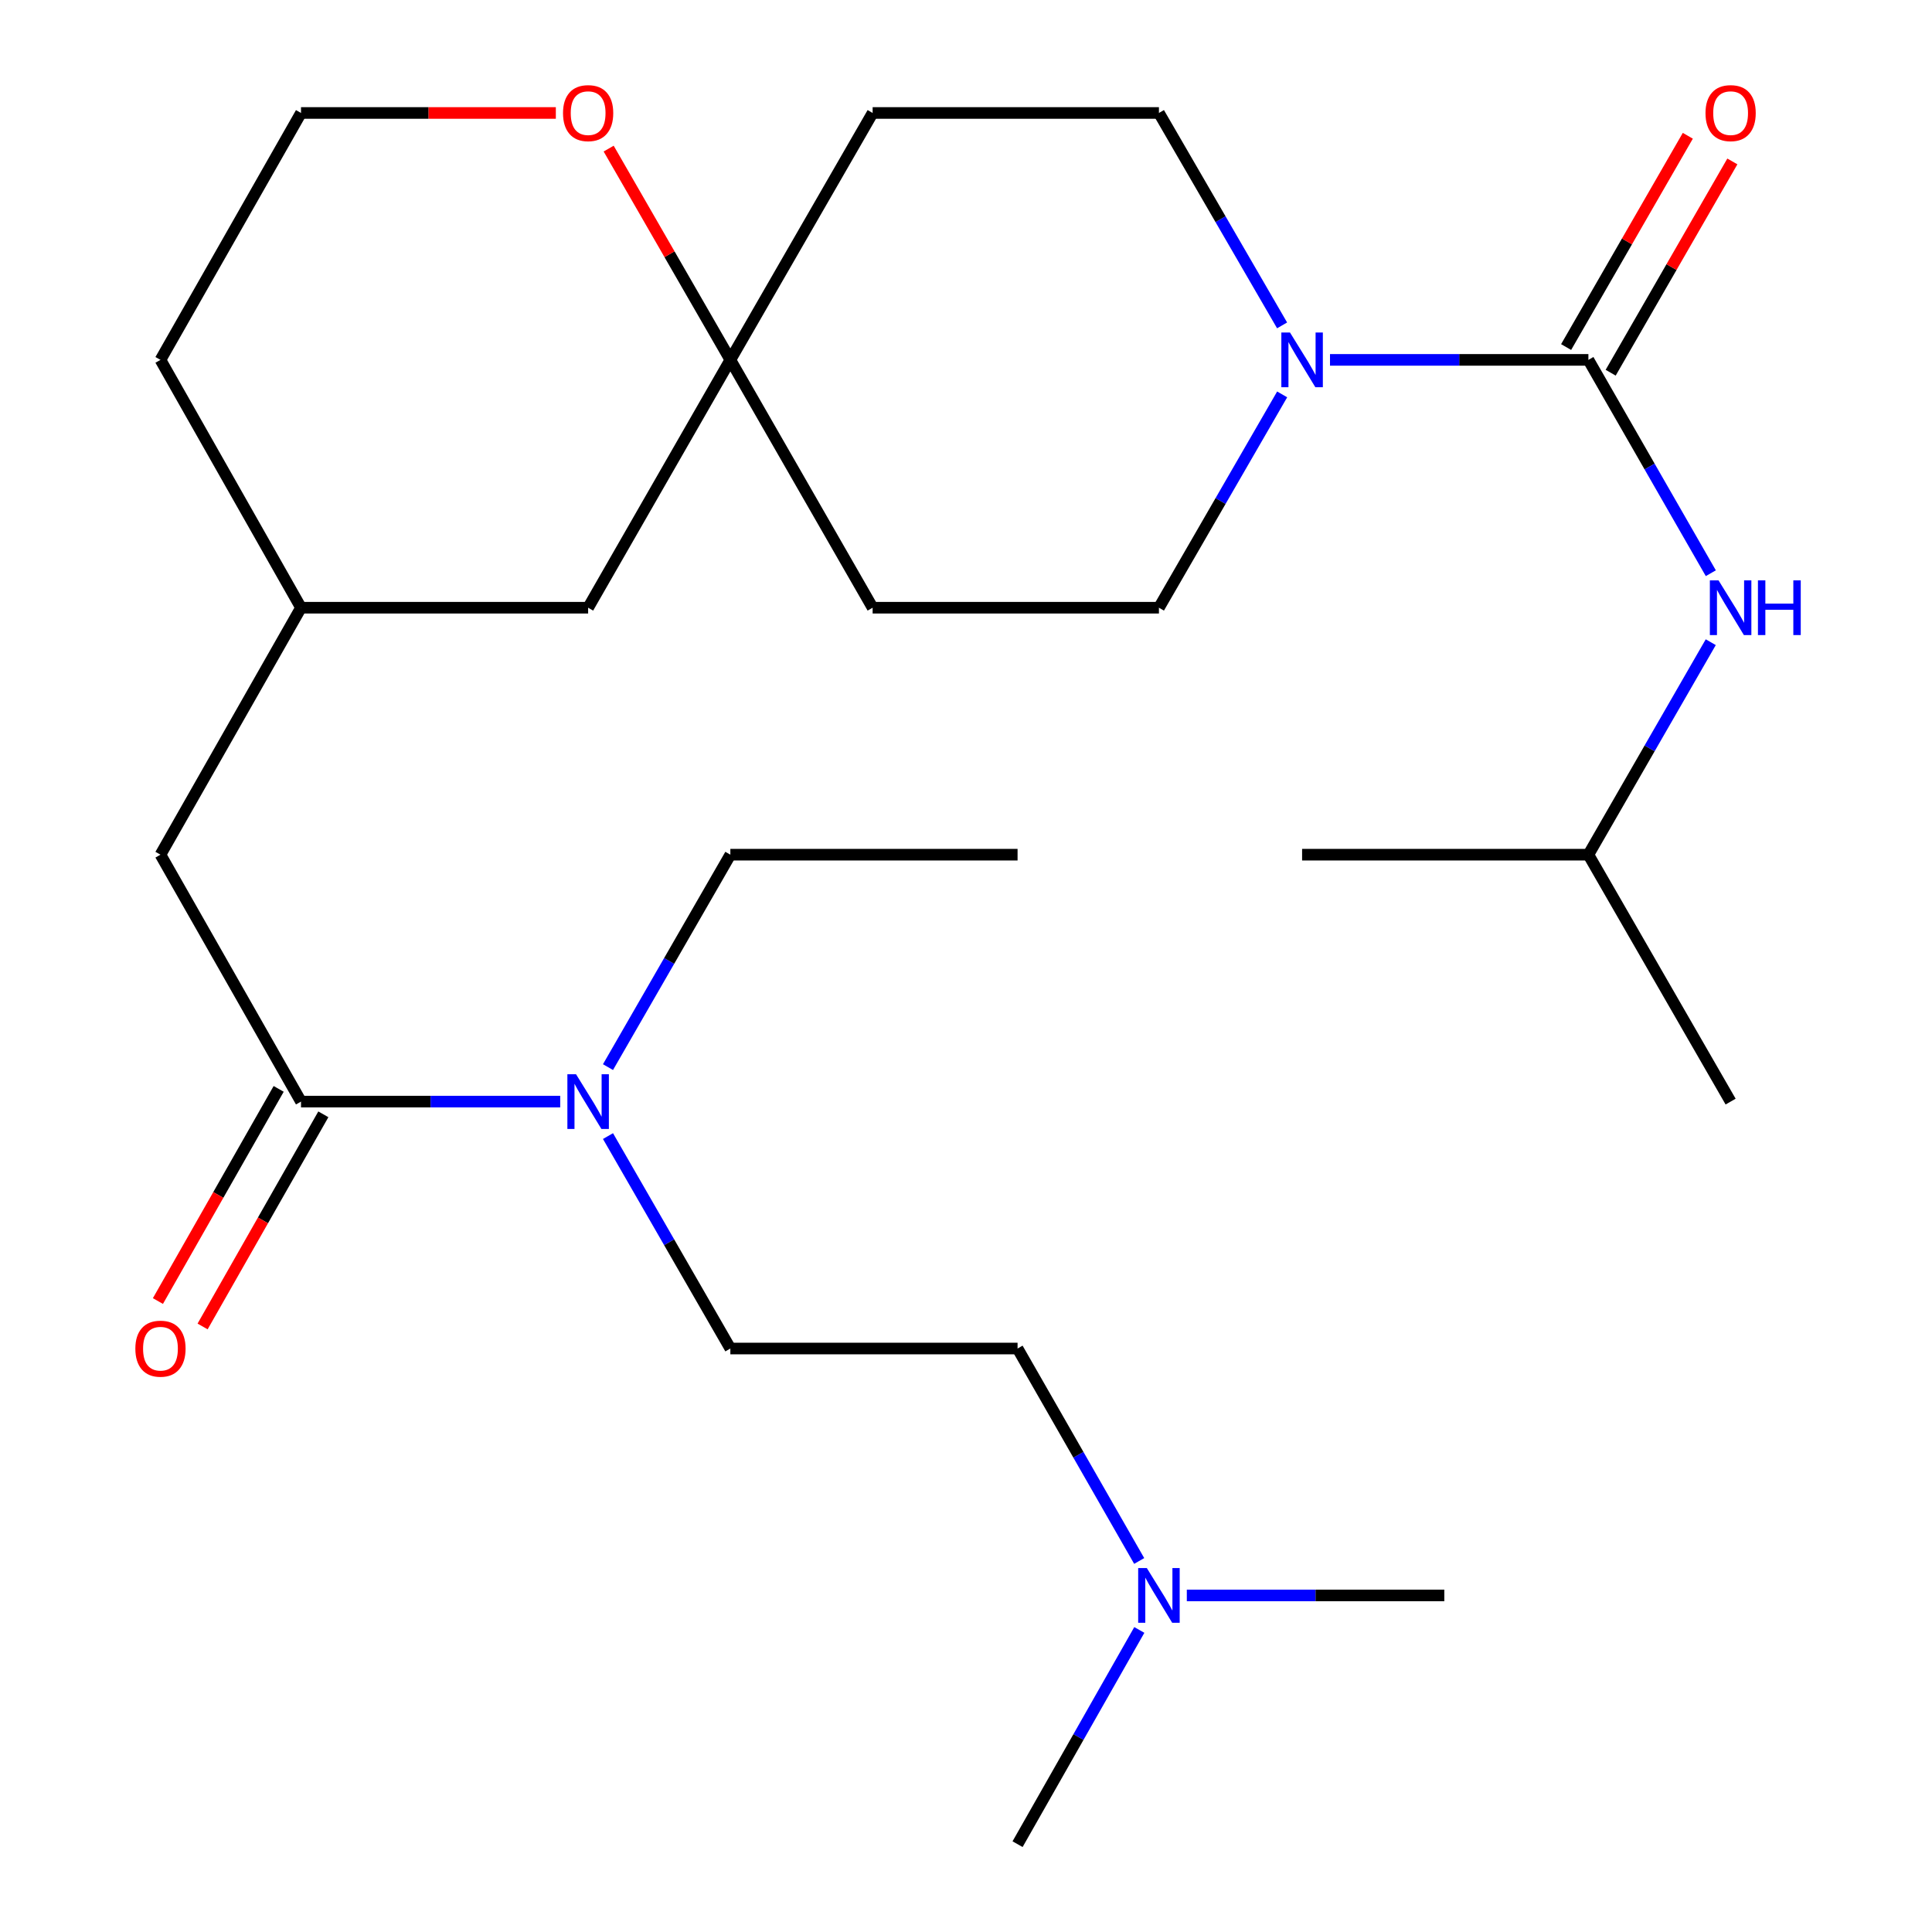 <?xml version='1.0' encoding='iso-8859-1'?>
<svg version='1.1' baseProfile='full'
              xmlns='http://www.w3.org/2000/svg'
                      xmlns:rdkit='http://www.rdkit.org/xml'
                      xmlns:xlink='http://www.w3.org/1999/xlink'
                  xml:space='preserve'
width='1000px' height='1000px' viewBox='0 0 1000 1000'>
<!-- END OF HEADER -->
<rect style='opacity:1.0;fill:#FFFFFF;stroke:none' width='1000' height='1000' x='0' y='0'> </rect>
<path class='bond-0' d='M 822.151,186.274 L 755.279,186.274' style='fill:none;fill-rule:evenodd;stroke:#000000;stroke-width:6px;stroke-linecap:butt;stroke-linejoin:miter;stroke-opacity:1' />
<path class='bond-0' d='M 755.279,186.274 L 688.407,186.274' style='fill:none;fill-rule:evenodd;stroke:#0000FF;stroke-width:6px;stroke-linecap:butt;stroke-linejoin:miter;stroke-opacity:1' />
<path class='bond-2' d='M 822.151,186.274 L 853.833,241.484' style='fill:none;fill-rule:evenodd;stroke:#000000;stroke-width:6px;stroke-linecap:butt;stroke-linejoin:miter;stroke-opacity:1' />
<path class='bond-2' d='M 853.833,241.484 L 885.516,296.693' style='fill:none;fill-rule:evenodd;stroke:#0000FF;stroke-width:6px;stroke-linecap:butt;stroke-linejoin:miter;stroke-opacity:1' />
<path class='bond-6' d='M 833.679,192.914 L 865.173,138.236' style='fill:none;fill-rule:evenodd;stroke:#000000;stroke-width:6px;stroke-linecap:butt;stroke-linejoin:miter;stroke-opacity:1' />
<path class='bond-6' d='M 865.173,138.236 L 896.667,83.557' style='fill:none;fill-rule:evenodd;stroke:#FF0000;stroke-width:6px;stroke-linecap:butt;stroke-linejoin:miter;stroke-opacity:1' />
<path class='bond-6' d='M 810.622,179.634 L 842.117,124.956' style='fill:none;fill-rule:evenodd;stroke:#000000;stroke-width:6px;stroke-linecap:butt;stroke-linejoin:miter;stroke-opacity:1' />
<path class='bond-6' d='M 842.117,124.956 L 873.611,70.277' style='fill:none;fill-rule:evenodd;stroke:#FF0000;stroke-width:6px;stroke-linecap:butt;stroke-linejoin:miter;stroke-opacity:1' />
<path class='bond-7' d='M 663.643,204.137 L 631.752,259.344' style='fill:none;fill-rule:evenodd;stroke:#0000FF;stroke-width:6px;stroke-linecap:butt;stroke-linejoin:miter;stroke-opacity:1' />
<path class='bond-7' d='M 631.752,259.344 L 599.861,314.551' style='fill:none;fill-rule:evenodd;stroke:#000000;stroke-width:6px;stroke-linecap:butt;stroke-linejoin:miter;stroke-opacity:1' />
<path class='bond-8' d='M 663.611,168.421 L 631.736,113.445' style='fill:none;fill-rule:evenodd;stroke:#0000FF;stroke-width:6px;stroke-linecap:butt;stroke-linejoin:miter;stroke-opacity:1' />
<path class='bond-8' d='M 631.736,113.445 L 599.861,58.47' style='fill:none;fill-rule:evenodd;stroke:#000000;stroke-width:6px;stroke-linecap:butt;stroke-linejoin:miter;stroke-opacity:1' />
<path class='bond-1' d='M 155.8,570.188 L 83.058,442.384' style='fill:none;fill-rule:evenodd;stroke:#000000;stroke-width:6px;stroke-linecap:butt;stroke-linejoin:miter;stroke-opacity:1' />
<path class='bond-4' d='M 155.8,570.188 L 222.88,570.188' style='fill:none;fill-rule:evenodd;stroke:#000000;stroke-width:6px;stroke-linecap:butt;stroke-linejoin:miter;stroke-opacity:1' />
<path class='bond-4' d='M 222.88,570.188 L 289.961,570.188' style='fill:none;fill-rule:evenodd;stroke:#0000FF;stroke-width:6px;stroke-linecap:butt;stroke-linejoin:miter;stroke-opacity:1' />
<path class='bond-10' d='M 144.238,563.607 L 112.988,618.511' style='fill:none;fill-rule:evenodd;stroke:#000000;stroke-width:6px;stroke-linecap:butt;stroke-linejoin:miter;stroke-opacity:1' />
<path class='bond-10' d='M 112.988,618.511 L 81.739,673.415' style='fill:none;fill-rule:evenodd;stroke:#FF0000;stroke-width:6px;stroke-linecap:butt;stroke-linejoin:miter;stroke-opacity:1' />
<path class='bond-10' d='M 167.362,576.769 L 136.113,631.672' style='fill:none;fill-rule:evenodd;stroke:#000000;stroke-width:6px;stroke-linecap:butt;stroke-linejoin:miter;stroke-opacity:1' />
<path class='bond-10' d='M 136.113,631.672 L 104.863,686.576' style='fill:none;fill-rule:evenodd;stroke:#FF0000;stroke-width:6px;stroke-linecap:butt;stroke-linejoin:miter;stroke-opacity:1' />
<path class='bond-19' d='M 885.486,332.399 L 853.818,387.391' style='fill:none;fill-rule:evenodd;stroke:#0000FF;stroke-width:6px;stroke-linecap:butt;stroke-linejoin:miter;stroke-opacity:1' />
<path class='bond-19' d='M 853.818,387.391 L 822.151,442.384' style='fill:none;fill-rule:evenodd;stroke:#000000;stroke-width:6px;stroke-linecap:butt;stroke-linejoin:miter;stroke-opacity:1' />
<path class='bond-3' d='M 378.03,186.274 L 451.673,58.47' style='fill:none;fill-rule:evenodd;stroke:#000000;stroke-width:6px;stroke-linecap:butt;stroke-linejoin:miter;stroke-opacity:1' />
<path class='bond-9' d='M 378.03,186.274 L 346.536,131.596' style='fill:none;fill-rule:evenodd;stroke:#000000;stroke-width:6px;stroke-linecap:butt;stroke-linejoin:miter;stroke-opacity:1' />
<path class='bond-9' d='M 346.536,131.596 L 315.042,76.917' style='fill:none;fill-rule:evenodd;stroke:#FF0000;stroke-width:6px;stroke-linecap:butt;stroke-linejoin:miter;stroke-opacity:1' />
<path class='bond-15' d='M 378.03,186.274 L 304.416,314.551' style='fill:none;fill-rule:evenodd;stroke:#000000;stroke-width:6px;stroke-linecap:butt;stroke-linejoin:miter;stroke-opacity:1' />
<path class='bond-27' d='M 378.03,186.274 L 451.673,314.551' style='fill:none;fill-rule:evenodd;stroke:#000000;stroke-width:6px;stroke-linecap:butt;stroke-linejoin:miter;stroke-opacity:1' />
<path class='bond-13' d='M 314.696,588.035 L 346.363,643.013' style='fill:none;fill-rule:evenodd;stroke:#0000FF;stroke-width:6px;stroke-linecap:butt;stroke-linejoin:miter;stroke-opacity:1' />
<path class='bond-13' d='M 346.363,643.013 L 378.03,697.992' style='fill:none;fill-rule:evenodd;stroke:#000000;stroke-width:6px;stroke-linecap:butt;stroke-linejoin:miter;stroke-opacity:1' />
<path class='bond-20' d='M 314.696,552.341 L 346.363,497.362' style='fill:none;fill-rule:evenodd;stroke:#0000FF;stroke-width:6px;stroke-linecap:butt;stroke-linejoin:miter;stroke-opacity:1' />
<path class='bond-20' d='M 346.363,497.362 L 378.03,442.384' style='fill:none;fill-rule:evenodd;stroke:#000000;stroke-width:6px;stroke-linecap:butt;stroke-linejoin:miter;stroke-opacity:1' />
<path class='bond-5' d='M 83.058,442.384 L 155.8,314.551' style='fill:none;fill-rule:evenodd;stroke:#000000;stroke-width:6px;stroke-linecap:butt;stroke-linejoin:miter;stroke-opacity:1' />
<path class='bond-12' d='M 599.861,314.551 L 451.673,314.551' style='fill:none;fill-rule:evenodd;stroke:#000000;stroke-width:6px;stroke-linecap:butt;stroke-linejoin:miter;stroke-opacity:1' />
<path class='bond-11' d='M 599.861,58.47 L 451.673,58.47' style='fill:none;fill-rule:evenodd;stroke:#000000;stroke-width:6px;stroke-linecap:butt;stroke-linejoin:miter;stroke-opacity:1' />
<path class='bond-18' d='M 287.701,58.47 L 221.75,58.47' style='fill:none;fill-rule:evenodd;stroke:#FF0000;stroke-width:6px;stroke-linecap:butt;stroke-linejoin:miter;stroke-opacity:1' />
<path class='bond-18' d='M 221.75,58.47 L 155.8,58.47' style='fill:none;fill-rule:evenodd;stroke:#000000;stroke-width:6px;stroke-linecap:butt;stroke-linejoin:miter;stroke-opacity:1' />
<path class='bond-17' d='M 378.03,697.992 L 526.691,697.992' style='fill:none;fill-rule:evenodd;stroke:#000000;stroke-width:6px;stroke-linecap:butt;stroke-linejoin:miter;stroke-opacity:1' />
<path class='bond-14' d='M 155.8,314.551 L 304.416,314.551' style='fill:none;fill-rule:evenodd;stroke:#000000;stroke-width:6px;stroke-linecap:butt;stroke-linejoin:miter;stroke-opacity:1' />
<path class='bond-21' d='M 155.8,314.551 L 83.058,186.274' style='fill:none;fill-rule:evenodd;stroke:#000000;stroke-width:6px;stroke-linecap:butt;stroke-linejoin:miter;stroke-opacity:1' />
<path class='bond-16' d='M 589.646,807.954 L 558.169,752.973' style='fill:none;fill-rule:evenodd;stroke:#0000FF;stroke-width:6px;stroke-linecap:butt;stroke-linejoin:miter;stroke-opacity:1' />
<path class='bond-16' d='M 558.169,752.973 L 526.691,697.992' style='fill:none;fill-rule:evenodd;stroke:#000000;stroke-width:6px;stroke-linecap:butt;stroke-linejoin:miter;stroke-opacity:1' />
<path class='bond-22' d='M 589.71,843.658 L 558.2,899.102' style='fill:none;fill-rule:evenodd;stroke:#0000FF;stroke-width:6px;stroke-linecap:butt;stroke-linejoin:miter;stroke-opacity:1' />
<path class='bond-22' d='M 558.2,899.102 L 526.691,954.545' style='fill:none;fill-rule:evenodd;stroke:#000000;stroke-width:6px;stroke-linecap:butt;stroke-linejoin:miter;stroke-opacity:1' />
<path class='bond-23' d='M 614.294,825.796 L 680.935,825.796' style='fill:none;fill-rule:evenodd;stroke:#0000FF;stroke-width:6px;stroke-linecap:butt;stroke-linejoin:miter;stroke-opacity:1' />
<path class='bond-23' d='M 680.935,825.796 L 747.576,825.796' style='fill:none;fill-rule:evenodd;stroke:#000000;stroke-width:6px;stroke-linecap:butt;stroke-linejoin:miter;stroke-opacity:1' />
<path class='bond-28' d='M 155.8,58.47 L 83.058,186.274' style='fill:none;fill-rule:evenodd;stroke:#000000;stroke-width:6px;stroke-linecap:butt;stroke-linejoin:miter;stroke-opacity:1' />
<path class='bond-24' d='M 822.151,442.384 L 895.764,570.188' style='fill:none;fill-rule:evenodd;stroke:#000000;stroke-width:6px;stroke-linecap:butt;stroke-linejoin:miter;stroke-opacity:1' />
<path class='bond-25' d='M 822.151,442.384 L 673.963,442.384' style='fill:none;fill-rule:evenodd;stroke:#000000;stroke-width:6px;stroke-linecap:butt;stroke-linejoin:miter;stroke-opacity:1' />
<path class='bond-26' d='M 378.03,442.384 L 526.691,442.384' style='fill:none;fill-rule:evenodd;stroke:#000000;stroke-width:6px;stroke-linecap:butt;stroke-linejoin:miter;stroke-opacity:1' />
<path  class='atom-1' d='M 667.703 172.114
L 676.983 187.114
Q 677.903 188.594, 679.383 191.274
Q 680.863 193.954, 680.943 194.114
L 680.943 172.114
L 684.703 172.114
L 684.703 200.434
L 680.823 200.434
L 670.863 184.034
Q 669.703 182.114, 668.463 179.914
Q 667.263 177.714, 666.903 177.034
L 666.903 200.434
L 663.223 200.434
L 663.223 172.114
L 667.703 172.114
' fill='#0000FF'/>
<path  class='atom-3' d='M 889.504 300.391
L 898.784 315.391
Q 899.704 316.871, 901.184 319.551
Q 902.664 322.231, 902.744 322.391
L 902.744 300.391
L 906.504 300.391
L 906.504 328.711
L 902.624 328.711
L 892.664 312.311
Q 891.504 310.391, 890.264 308.191
Q 889.064 305.991, 888.704 305.311
L 888.704 328.711
L 885.024 328.711
L 885.024 300.391
L 889.504 300.391
' fill='#0000FF'/>
<path  class='atom-3' d='M 909.904 300.391
L 913.744 300.391
L 913.744 312.431
L 928.224 312.431
L 928.224 300.391
L 932.064 300.391
L 932.064 328.711
L 928.224 328.711
L 928.224 315.631
L 913.744 315.631
L 913.744 328.711
L 909.904 328.711
L 909.904 300.391
' fill='#0000FF'/>
<path  class='atom-5' d='M 298.156 556.028
L 307.436 571.028
Q 308.356 572.508, 309.836 575.188
Q 311.316 577.868, 311.396 578.028
L 311.396 556.028
L 315.156 556.028
L 315.156 584.348
L 311.276 584.348
L 301.316 567.948
Q 300.156 566.028, 298.916 563.828
Q 297.716 561.628, 297.356 560.948
L 297.356 584.348
L 293.676 584.348
L 293.676 556.028
L 298.156 556.028
' fill='#0000FF'/>
<path  class='atom-7' d='M 882.764 58.55
Q 882.764 51.75, 886.124 47.95
Q 889.484 44.15, 895.764 44.15
Q 902.044 44.15, 905.404 47.95
Q 908.764 51.75, 908.764 58.55
Q 908.764 65.43, 905.364 69.35
Q 901.964 73.23, 895.764 73.23
Q 889.524 73.23, 886.124 69.35
Q 882.764 65.47, 882.764 58.55
M 895.764 70.03
Q 900.084 70.03, 902.404 67.15
Q 904.764 64.23, 904.764 58.55
Q 904.764 52.99, 902.404 50.19
Q 900.084 47.35, 895.764 47.35
Q 891.444 47.35, 889.084 50.15
Q 886.764 52.95, 886.764 58.55
Q 886.764 64.27, 889.084 67.15
Q 891.444 70.03, 895.764 70.03
' fill='#FF0000'/>
<path  class='atom-10' d='M 291.416 58.55
Q 291.416 51.75, 294.776 47.95
Q 298.136 44.15, 304.416 44.15
Q 310.696 44.15, 314.056 47.95
Q 317.416 51.75, 317.416 58.55
Q 317.416 65.43, 314.016 69.35
Q 310.616 73.23, 304.416 73.23
Q 298.176 73.23, 294.776 69.35
Q 291.416 65.47, 291.416 58.55
M 304.416 70.03
Q 308.736 70.03, 311.056 67.15
Q 313.416 64.23, 313.416 58.55
Q 313.416 52.99, 311.056 50.19
Q 308.736 47.35, 304.416 47.35
Q 300.096 47.35, 297.736 50.15
Q 295.416 52.95, 295.416 58.55
Q 295.416 64.27, 297.736 67.15
Q 300.096 70.03, 304.416 70.03
' fill='#FF0000'/>
<path  class='atom-11' d='M 70.058 698.072
Q 70.058 691.272, 73.418 687.472
Q 76.778 683.672, 83.058 683.672
Q 89.338 683.672, 92.698 687.472
Q 96.058 691.272, 96.058 698.072
Q 96.058 704.952, 92.658 708.872
Q 89.258 712.752, 83.058 712.752
Q 76.818 712.752, 73.418 708.872
Q 70.058 704.992, 70.058 698.072
M 83.058 709.552
Q 87.378 709.552, 89.698 706.672
Q 92.058 703.752, 92.058 698.072
Q 92.058 692.512, 89.698 689.712
Q 87.378 686.872, 83.058 686.872
Q 78.738 686.872, 76.378 689.672
Q 74.058 692.472, 74.058 698.072
Q 74.058 703.792, 76.378 706.672
Q 78.738 709.552, 83.058 709.552
' fill='#FF0000'/>
<path  class='atom-17' d='M 593.601 811.636
L 602.881 826.636
Q 603.801 828.116, 605.281 830.796
Q 606.761 833.476, 606.841 833.636
L 606.841 811.636
L 610.601 811.636
L 610.601 839.956
L 606.721 839.956
L 596.761 823.556
Q 595.601 821.636, 594.361 819.436
Q 593.161 817.236, 592.801 816.556
L 592.801 839.956
L 589.121 839.956
L 589.121 811.636
L 593.601 811.636
' fill='#0000FF'/>
</svg>
